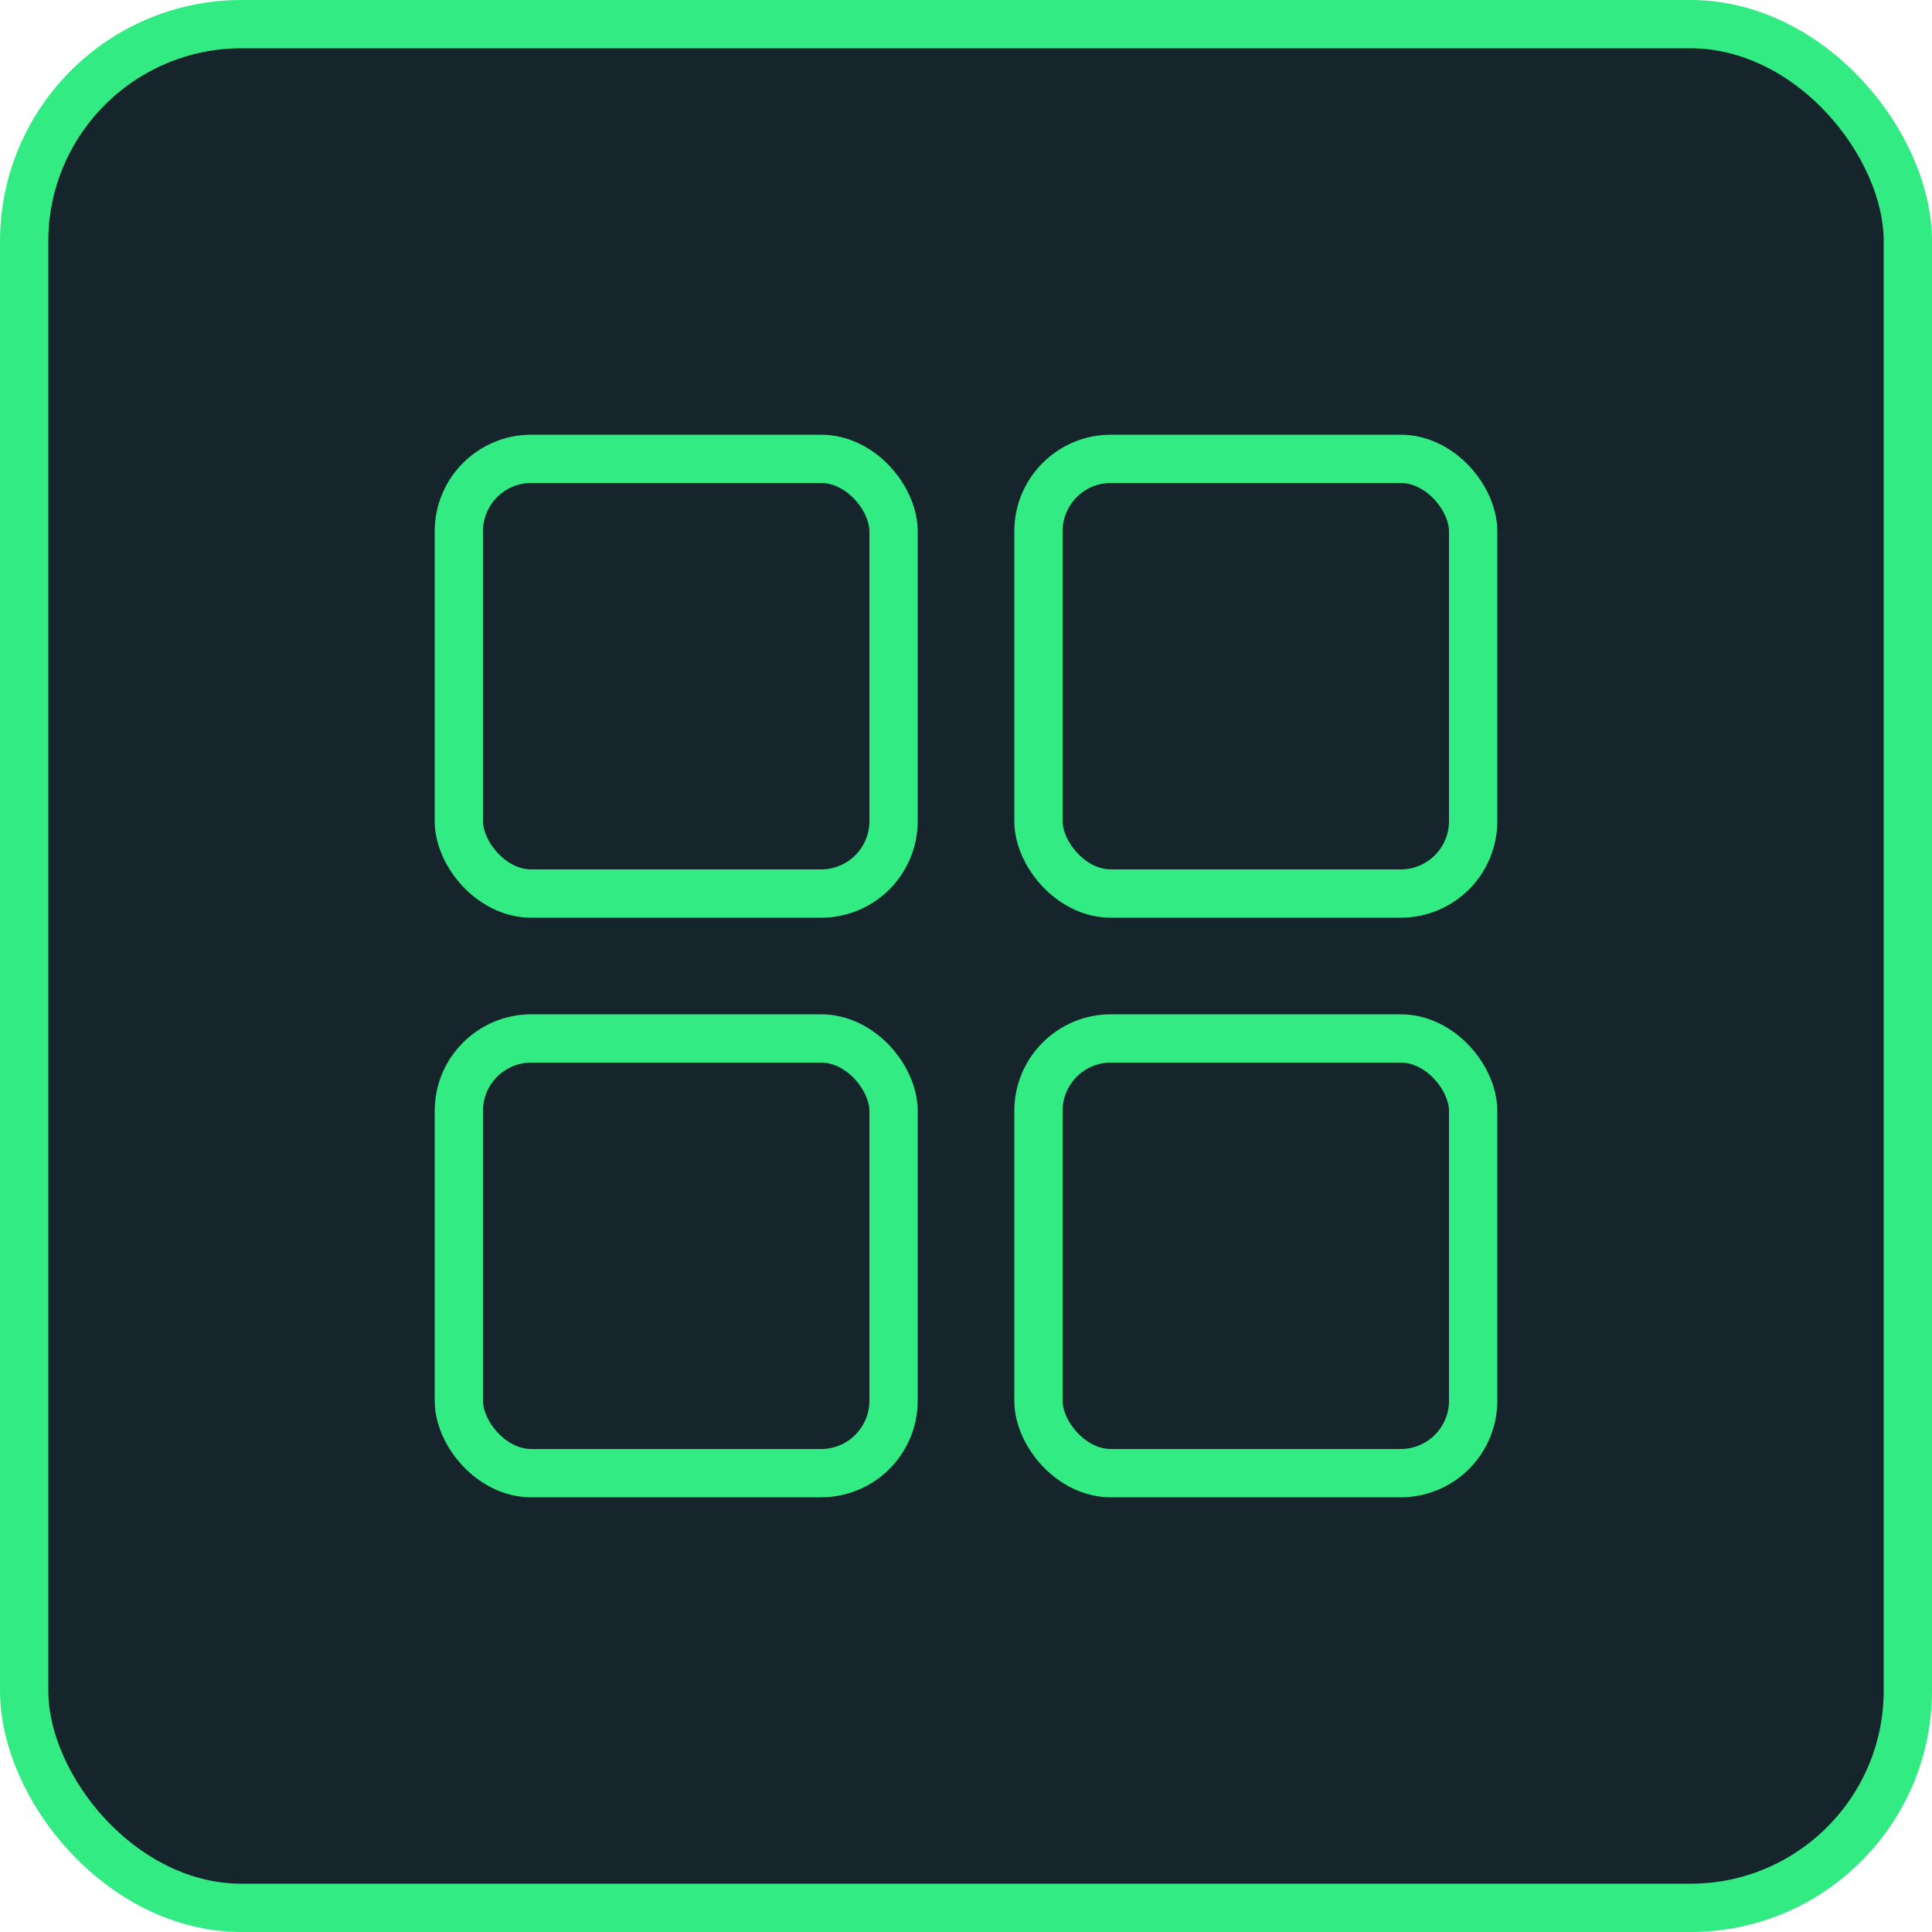 <?xml version="1.0" encoding="UTF-8"?> <svg xmlns="http://www.w3.org/2000/svg" width="40" height="40" viewBox="0 0 40 40" fill="none"><rect x="0.5" y="0.5" width="39" height="39" rx="4.5" fill="#16242C" stroke="#33EB83"></rect><rect x="9.5" y="9.5" width="9" height="9" rx="1.5" stroke="#33EB83"></rect><rect x="21.5" y="9.5" width="9" height="9" rx="1.5" stroke="#33EB83"></rect><rect x="9.5" y="21.5" width="9" height="9" rx="1.5" stroke="#33EB83"></rect><rect x="21.5" y="21.5" width="9" height="9" rx="1.5" stroke="#33EB83"></rect></svg> 